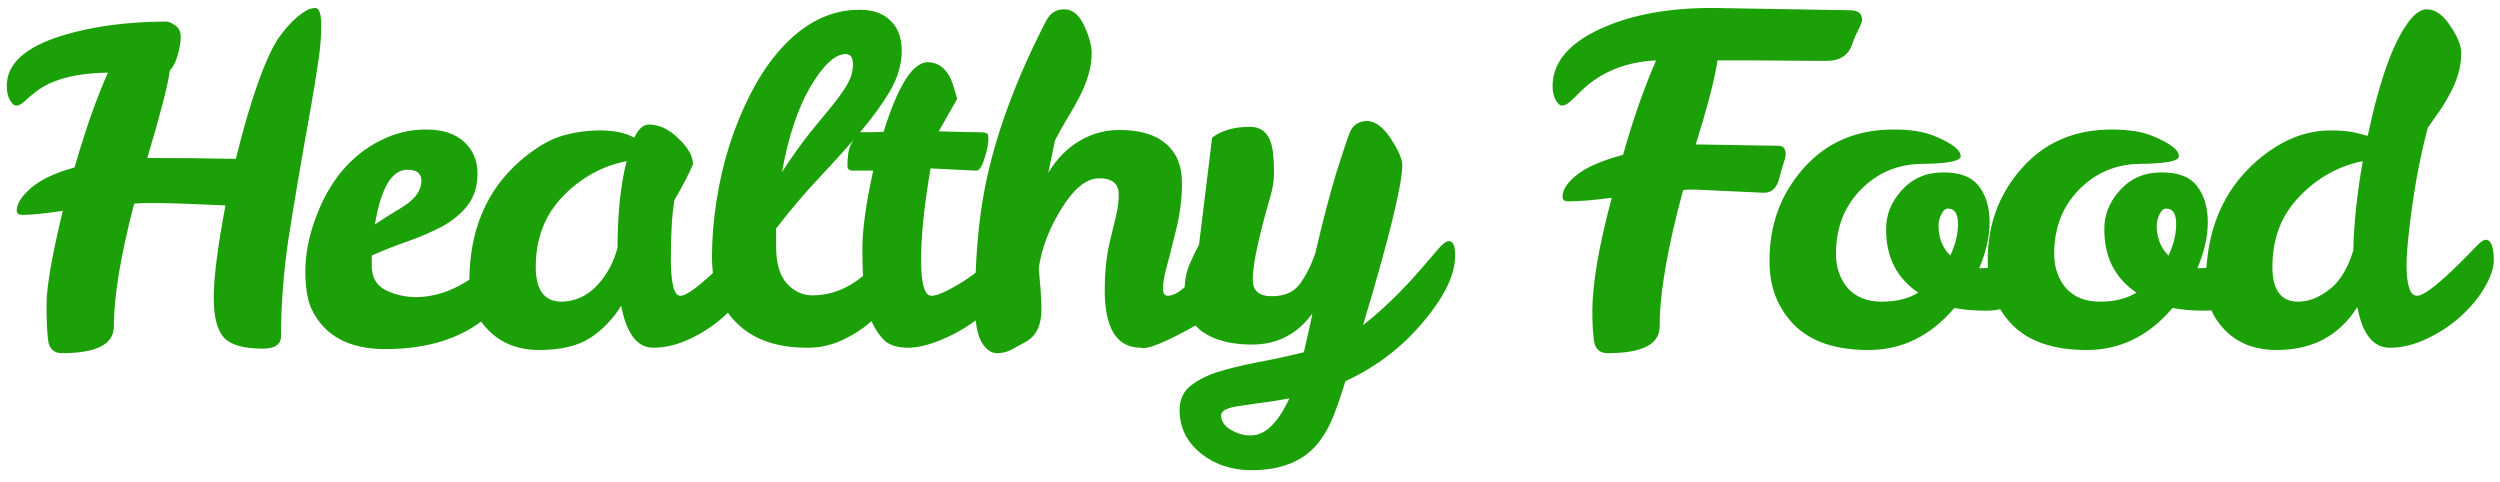 <svg width="166" height="32" viewBox="0 0 166 32" fill="none" xmlns="http://www.w3.org/2000/svg">
<path d="M9.78 10.49C11.9 10.49 13.86 10.51 15.66 10.55C16.6 6.75 17.52 4.11 18.42 2.63C19.02 1.77 19.62 1.15 20.22 0.77C20.46 0.61 20.7 0.53 20.94 0.53C21.2 0.53 21.33 0.92 21.33 1.7C21.33 2.48 21.26 3.3 21.12 4.16C21 5.02 20.84 6.01 20.64 7.13C19.98 10.81 19.48 13.75 19.14 15.95C18.82 18.15 18.66 20.27 18.66 22.31C18.66 22.87 18.26 23.15 17.46 23.15C16.2 23.15 15.34 22.91 14.88 22.43C14.42 21.93 14.19 21.04 14.19 19.76C14.19 18.46 14.45 16.42 14.97 13.64C12.77 13.54 11.38 13.49 10.8 13.49H9.57C9.35 13.49 9.13 13.5 8.91 13.52C8.01 16.96 7.56 19.68 7.56 21.68C7.56 22.86 6.41 23.45 4.11 23.45C3.61 23.45 3.31 23.2 3.21 22.7C3.13 22.18 3.09 21.35 3.09 20.21C3.09 19.05 3.45 16.98 4.17 14C2.95 14.18 2.06 14.27 1.5 14.27C1.24 14.27 1.11 14.17 1.11 13.97C1.11 13.53 1.43 13.03 2.07 12.47C2.73 11.91 3.69 11.46 4.95 11.12C5.69 8.56 6.43 6.46 7.17 4.82C5.01 4.86 3.42 5.28 2.4 6.08C2.08 6.32 1.82 6.54 1.62 6.74C1.42 6.92 1.24 7.01 1.08 7.01C0.94 7.01 0.8 6.89 0.66 6.65C0.52 6.41 0.45 6.09 0.45 5.69C0.45 4.23 1.68 3.12 4.14 2.36C6.1 1.76 8.38 1.45 10.98 1.43H11.04C11.18 1.43 11.37 1.51 11.61 1.67C11.87 1.83 12 2.09 12 2.45C12 2.81 11.93 3.22 11.79 3.68C11.67 4.12 11.5 4.45 11.28 4.67C11.16 5.61 10.66 7.55 9.78 10.49ZM27.565 19.73C29.125 19.73 30.635 19.11 32.095 17.87C32.635 17.41 33.075 16.99 33.415 16.61C33.755 16.21 34.015 16.01 34.195 16.01C34.475 16.01 34.615 16.29 34.615 16.85C34.615 17.41 34.465 18.04 34.165 18.74C33.865 19.42 33.365 20.09 32.665 20.75C30.945 22.37 28.585 23.18 25.585 23.18C23.205 23.18 21.585 22.32 20.725 20.6C20.425 20 20.275 19.14 20.275 18.02C20.275 16.9 20.495 15.74 20.935 14.54C21.375 13.32 21.955 12.27 22.675 11.39C23.415 10.51 24.265 9.83 25.225 9.35C26.185 8.85 27.205 8.6 28.285 8.6C29.385 8.6 30.225 8.87 30.805 9.41C31.405 9.95 31.705 10.65 31.705 11.51C31.705 12.37 31.485 13.08 31.045 13.64C30.625 14.18 30.075 14.64 29.395 15.02C28.715 15.38 27.955 15.71 27.115 16.01C26.295 16.29 25.485 16.61 24.685 16.97V17.72C24.705 18.44 25.005 18.95 25.585 19.25C26.165 19.55 26.825 19.71 27.565 19.73ZM27.055 11.27C26.015 11.27 25.295 12.48 24.895 14.9C25.315 14.62 25.705 14.37 26.065 14.15C26.445 13.93 26.775 13.72 27.055 13.52C27.655 13.08 27.965 12.58 27.985 12.02C27.985 11.52 27.675 11.27 27.055 11.27ZM49.734 15.92C50.094 15.92 50.274 16.38 50.274 17.3C50.274 17.8 50.064 18.41 49.644 19.13C49.224 19.83 48.674 20.48 47.994 21.08C47.334 21.66 46.594 22.14 45.774 22.52C44.954 22.9 44.154 23.09 43.374 23.09C42.314 23.09 41.604 22.16 41.244 20.3C40.724 21.16 40.044 21.87 39.204 22.43C38.364 22.97 37.234 23.24 35.814 23.24C34.414 23.24 33.284 22.8 32.424 21.92C31.564 21.04 31.144 19.97 31.164 18.71C31.164 15.31 32.294 12.63 34.554 10.67C35.514 9.85 36.404 9.31 37.224 9.05C38.064 8.79 38.944 8.66 39.864 8.66C40.784 8.66 41.534 8.82 42.114 9.14C42.394 8.56 42.714 8.27 43.074 8.27C43.774 8.27 44.434 8.58 45.054 9.2C45.694 9.8 46.014 10.37 46.014 10.91C45.734 11.57 45.324 12.36 44.784 13.28C44.624 14.2 44.544 15.49 44.544 17.15C44.544 18.81 44.754 19.64 45.174 19.64C45.694 19.64 46.954 18.6 48.954 16.52C49.314 16.12 49.574 15.92 49.734 15.92ZM35.574 17.72C35.574 19.26 36.144 20.03 37.284 20.03C38.504 20.01 39.514 19.36 40.314 18.08C40.594 17.64 40.824 17.1 41.004 16.46C41.004 14.22 41.204 12.3 41.604 10.7C39.984 11.02 38.574 11.8 37.374 13.04C36.174 14.28 35.574 15.84 35.574 17.72ZM53.665 23.09C50.805 23.11 48.855 22.04 47.815 19.88C47.455 19.12 47.275 18.17 47.275 17.03C47.275 15.87 47.375 14.64 47.575 13.34C47.975 10.74 48.745 8.34 49.885 6.14C50.465 5.02 51.115 4.06 51.835 3.26C53.415 1.5 55.175 0.63 57.115 0.65C57.975 0.65 58.645 0.89 59.125 1.37C59.625 1.83 59.875 2.5 59.875 3.38C59.875 4.26 59.615 5.15 59.095 6.05C58.575 6.93 57.905 7.85 57.085 8.81C56.285 9.75 55.395 10.74 54.415 11.78C53.435 12.82 52.475 13.95 51.535 15.17V16.37C51.535 17.49 51.775 18.31 52.255 18.83C52.735 19.35 53.295 19.61 53.935 19.61C55.655 19.61 57.175 18.76 58.495 17.06C59.035 16.36 59.445 16.01 59.725 16.01C60.005 16.01 60.145 16.35 60.145 17.03C60.145 17.71 59.955 18.41 59.575 19.13C59.215 19.83 58.735 20.48 58.135 21.08C57.535 21.66 56.845 22.14 56.065 22.52C55.285 22.9 54.485 23.09 53.665 23.09ZM55.285 6.98C55.705 6.46 56.035 5.99 56.275 5.57C56.515 5.15 56.635 4.72 56.635 4.28C56.635 3.82 56.475 3.59 56.155 3.59C55.455 3.59 54.675 4.31 53.815 5.75C52.975 7.19 52.345 9.08 51.925 11.42C52.605 10.38 53.225 9.51 53.785 8.81C54.365 8.11 54.865 7.5 55.285 6.98ZM57.891 21.38C57.671 20.84 57.511 20.22 57.411 19.52C57.311 18.8 57.261 17.8 57.261 16.52C57.261 15.24 57.501 13.51 57.981 11.33H56.631C56.391 11.33 56.271 11.23 56.271 11.03C56.271 10.55 56.311 10.16 56.391 9.86C56.491 9.54 56.711 9.18 57.051 8.78H57.771C58.051 8.78 58.351 8.77 58.671 8.75C59.631 5.67 60.611 4.13 61.611 4.13C62.411 4.15 62.971 4.66 63.291 5.66C63.371 5.94 63.461 6.24 63.561 6.56L62.331 8.72C63.731 8.76 64.611 8.78 64.971 8.78C65.351 8.78 65.551 8.82 65.571 8.9C65.611 8.96 65.631 9.06 65.631 9.2C65.631 9.56 65.541 10.01 65.361 10.55C65.201 11.09 65.011 11.35 64.791 11.33L61.791 11.18C61.371 13.62 61.161 15.64 61.161 17.24C61.161 18.84 61.391 19.64 61.851 19.64C62.231 19.64 62.921 19.33 63.921 18.71C64.921 18.07 65.641 17.46 66.081 16.88C66.521 16.3 66.881 16.01 67.161 16.01C67.441 16.01 67.581 16.35 67.581 17.03C67.581 17.71 67.341 18.41 66.861 19.13C66.381 19.83 65.771 20.48 65.031 21.08C64.311 21.66 63.501 22.14 62.601 22.52C61.721 22.9 60.951 23.09 60.291 23.09C59.631 23.09 59.121 22.94 58.761 22.64C58.421 22.32 58.131 21.9 57.891 21.38ZM74.283 12.92C74.283 12.2 73.853 11.84 72.993 11.84C72.153 11.84 71.323 12.5 70.503 13.82C69.683 15.12 69.173 16.45 68.973 17.81C69.013 18.27 69.053 18.73 69.093 19.19C69.133 19.65 69.153 20.1 69.153 20.54C69.153 21.6 68.803 22.32 68.103 22.7C67.783 22.88 67.473 23.05 67.173 23.21C66.893 23.37 66.563 23.45 66.183 23.45C65.803 23.45 65.463 23.2 65.163 22.7C64.883 22.18 64.743 21.38 64.743 20.3C64.743 17.28 64.963 14.66 65.403 12.44C66.083 9 67.433 5.32 69.453 1.4C69.733 0.86 70.143 0.6 70.683 0.62C71.223 0.62 71.663 0.99 72.003 1.73C72.343 2.47 72.503 3.09 72.483 3.59C72.483 4.09 72.403 4.58 72.243 5.06C72.103 5.52 71.913 5.98 71.673 6.44C71.453 6.88 71.193 7.34 70.893 7.82C70.613 8.28 70.333 8.78 70.053 9.32L69.603 11.48C70.383 10.18 71.433 9.31 72.753 8.87C73.233 8.71 73.763 8.63 74.343 8.63C75.703 8.63 76.733 8.94 77.433 9.56C78.133 10.16 78.483 11.02 78.483 12.14C78.483 13.24 78.333 14.36 78.033 15.5C77.753 16.64 77.543 17.46 77.403 17.96C77.283 18.44 77.223 18.84 77.223 19.16C77.223 19.48 77.333 19.64 77.553 19.64C77.853 19.64 78.223 19.45 78.663 19.07C79.103 18.69 79.543 18.28 79.983 17.84C80.423 17.38 80.823 16.96 81.183 16.58C81.563 16.2 81.823 16.01 81.963 16.01C82.243 16.01 82.383 16.35 82.383 17.03C82.383 18.43 81.693 19.78 80.313 21.08C77.993 22.44 76.513 23.12 75.873 23.12C75.813 23.12 75.773 23.11 75.753 23.09C74.153 23.09 73.353 21.81 73.353 19.25C73.353 18.15 73.453 17.14 73.653 16.22C73.873 15.3 74.033 14.63 74.133 14.21C74.233 13.79 74.283 13.36 74.283 12.92ZM87.145 20.81C86.145 22.19 84.805 22.88 83.125 22.88C81.765 22.88 80.675 22.6 79.855 22.04C79.055 21.46 78.655 20.55 78.655 19.31C78.655 18.79 78.725 18.31 78.865 17.87C79.025 17.43 79.275 16.89 79.615 16.25L80.485 9.14C81.105 8.66 81.945 8.42 83.005 8.42C83.905 8.42 84.415 9.02 84.535 10.22C84.575 10.58 84.595 11.01 84.595 11.51C84.595 11.99 84.515 12.5 84.355 13.04C83.555 15.8 83.165 17.65 83.185 18.59C83.185 19.31 83.605 19.67 84.445 19.67C85.285 19.67 85.905 19.4 86.305 18.86C86.705 18.32 87.045 17.65 87.325 16.85C87.845 14.63 88.325 12.8 88.765 11.36C89.225 9.92 89.515 9.06 89.635 8.78C89.835 8.3 90.215 8.05 90.775 8.03C91.335 8.05 91.865 8.45 92.365 9.23C92.865 9.99 93.115 10.58 93.115 11C93.075 12.4 92.205 15.93 90.505 21.59C91.805 20.57 93.095 19.32 94.375 17.84C94.815 17.32 95.185 16.89 95.485 16.55C95.785 16.19 96.025 16.01 96.205 16.01C96.485 16.01 96.625 16.33 96.625 16.97C96.625 18.23 95.915 19.7 94.495 21.38C93.095 23.06 91.375 24.37 89.335 25.31C89.095 26.11 88.835 26.87 88.555 27.59C88.275 28.31 87.915 28.94 87.475 29.48C86.515 30.64 85.055 31.22 83.095 31.22C81.775 31.22 80.645 30.84 79.705 30.08C78.785 29.32 78.325 28.37 78.325 27.23C78.325 26.59 78.535 26.08 78.955 25.7C79.395 25.32 79.985 25 80.725 24.74C81.485 24.5 82.365 24.28 83.365 24.08C84.365 23.9 85.435 23.67 86.575 23.39C86.855 22.19 87.045 21.33 87.145 20.81ZM83.065 28.91C84.005 28.91 84.855 28.09 85.615 26.45C84.895 26.59 84.255 26.69 83.695 26.75C83.135 26.83 82.655 26.9 82.255 26.96C81.455 27.08 81.065 27.29 81.085 27.59C81.085 27.97 81.305 28.29 81.745 28.55C82.205 28.81 82.645 28.93 83.065 28.91ZM107.021 13.13C105.861 13.29 104.901 13.37 104.141 13.37C103.881 13.37 103.751 13.27 103.751 13.07C103.751 12.61 104.061 12.13 104.681 11.63C105.321 11.11 106.351 10.66 107.771 10.28C108.411 8 109.141 5.91 109.961 4.01C107.961 4.11 106.321 4.77 105.041 5.99C104.721 6.31 104.461 6.56 104.261 6.74C104.061 6.92 103.881 7.01 103.721 7.01C103.581 7.01 103.441 6.89 103.301 6.65C103.161 6.41 103.091 6.09 103.091 5.69C103.111 4.15 104.151 2.9 106.211 1.94C108.271 0.98 110.811 0.51 113.831 0.53L122.831 0.68C123.371 0.68 123.641 0.89 123.641 1.31C123.641 1.43 123.561 1.65 123.401 1.97C123.241 2.27 123.101 2.6 122.981 2.96C122.721 3.68 122.161 4.04 121.301 4.04H120.341L116.351 4.01H114.041C113.881 5.15 113.401 7.01 112.601 9.59L118.091 9.68C118.411 9.68 118.571 9.87 118.571 10.25C118.571 10.37 118.521 10.58 118.421 10.88C118.321 11.18 118.231 11.49 118.151 11.81C117.991 12.47 117.651 12.8 117.131 12.8L112.571 12.59H112.181C112.061 12.59 111.921 12.6 111.761 12.62C110.721 16.44 110.201 19.46 110.201 21.68C110.201 22.86 109.051 23.45 106.751 23.45C106.251 23.45 105.951 23.2 105.851 22.7C105.771 22.18 105.731 21.5 105.731 20.66C105.731 18.86 106.161 16.35 107.021 13.13ZM129.769 20.45C128.189 22.31 126.289 23.24 124.069 23.24C121.869 23.24 120.219 22.68 119.119 21.56C118.019 20.42 117.479 19.01 117.499 17.33C117.479 14.95 118.229 12.9 119.749 11.18C121.269 9.46 123.259 8.6 125.719 8.6C126.839 8.6 127.739 8.74 128.419 9.02C129.599 9.5 130.189 9.95 130.189 10.37C130.189 10.69 129.359 10.86 127.699 10.88C126.059 10.88 124.679 11.45 123.559 12.59C122.459 13.71 121.909 15.13 121.909 16.85C121.909 17.75 122.169 18.51 122.689 19.13C123.229 19.73 123.979 20.03 124.939 20.03C125.919 20.03 126.729 19.83 127.369 19.43C125.949 18.47 125.239 17.08 125.239 15.26C125.219 14.3 125.559 13.43 126.259 12.65C126.979 11.85 127.889 11.45 128.989 11.45C130.109 11.43 130.909 11.73 131.389 12.35C131.869 12.97 132.109 13.77 132.109 14.75C132.109 15.71 131.879 16.73 131.419 17.81H131.599C132.479 17.79 133.239 17.48 133.879 16.88C134.119 16.64 134.319 16.43 134.479 16.25C134.659 16.07 134.839 15.98 135.019 15.98C135.299 15.98 135.439 16.31 135.439 16.97C135.439 18.19 135.079 19.11 134.359 19.73C133.639 20.33 132.839 20.63 131.959 20.63C131.099 20.63 130.369 20.57 129.769 20.45ZM129.499 16.97C129.839 16.25 130.009 15.55 130.009 14.87C130.009 14.19 129.789 13.85 129.349 13.85C129.169 13.85 129.019 13.98 128.899 14.24C128.779 14.5 128.719 14.75 128.719 14.99C128.719 15.79 128.979 16.45 129.499 16.97ZM144.258 20.45C142.678 22.31 140.778 23.24 138.558 23.24C136.358 23.24 134.708 22.68 133.608 21.56C132.508 20.42 131.968 19.01 131.988 17.33C131.968 14.95 132.718 12.9 134.238 11.18C135.758 9.46 137.748 8.6 140.208 8.6C141.328 8.6 142.228 8.74 142.908 9.02C144.088 9.5 144.678 9.95 144.678 10.37C144.678 10.69 143.848 10.86 142.188 10.88C140.548 10.88 139.168 11.45 138.048 12.59C136.948 13.71 136.398 15.13 136.398 16.85C136.398 17.75 136.658 18.51 137.178 19.13C137.718 19.73 138.468 20.03 139.428 20.03C140.408 20.03 141.218 19.83 141.858 19.43C140.438 18.47 139.728 17.08 139.728 15.26C139.708 14.3 140.048 13.43 140.748 12.65C141.468 11.85 142.378 11.45 143.478 11.45C144.598 11.43 145.398 11.73 145.878 12.35C146.358 12.97 146.598 13.77 146.598 14.75C146.598 15.71 146.368 16.73 145.908 17.81H146.088C146.968 17.79 147.728 17.48 148.368 16.88C148.608 16.64 148.808 16.43 148.968 16.25C149.148 16.07 149.328 15.98 149.508 15.98C149.788 15.98 149.928 16.31 149.928 16.97C149.928 18.19 149.568 19.11 148.848 19.73C148.128 20.33 147.328 20.63 146.448 20.63C145.588 20.63 144.858 20.57 144.258 20.45ZM143.988 16.97C144.328 16.25 144.498 15.55 144.498 14.87C144.498 14.19 144.278 13.85 143.838 13.85C143.658 13.85 143.508 13.98 143.388 14.24C143.268 14.5 143.208 14.75 143.208 14.99C143.208 15.79 143.468 16.45 143.988 16.97ZM165.047 15.92C165.407 15.92 165.587 16.38 165.587 17.3C165.587 17.8 165.377 18.41 164.957 19.13C164.537 19.83 163.987 20.48 163.307 21.08C162.647 21.66 161.907 22.14 161.087 22.52C160.267 22.9 159.467 23.09 158.687 23.09C157.587 23.09 156.867 22.19 156.527 20.39C155.327 22.29 153.547 23.24 151.187 23.24C149.747 23.24 148.597 22.8 147.737 21.92C146.877 21.04 146.457 19.97 146.477 18.71C146.477 15.31 147.607 12.63 149.867 10.67C151.427 9.33 153.047 8.66 154.727 8.66C155.487 8.66 156.087 8.72 156.527 8.84L157.217 9.02C158.037 5.16 158.987 2.58 160.067 1.28C160.427 0.84 160.787 0.62 161.147 0.62C161.727 0.62 162.267 1.02 162.767 1.82C163.207 2.48 163.427 3.05 163.427 3.53C163.427 4.01 163.357 4.48 163.217 4.94C163.077 5.4 162.897 5.83 162.677 6.23C162.477 6.61 162.247 6.99 161.987 7.37C161.727 7.73 161.467 8.1 161.207 8.48C160.627 10.64 160.197 13.06 159.917 15.74C159.837 16.5 159.797 17.11 159.797 17.57C159.797 18.95 160.027 19.64 160.487 19.64C161.007 19.64 162.267 18.6 164.267 16.52C164.627 16.12 164.887 15.92 165.047 15.92ZM150.887 17.72C150.887 19.26 151.457 20.03 152.597 20.03C153.277 20.03 153.957 19.77 154.637 19.25C155.337 18.73 155.877 17.86 156.257 16.64C156.297 14.84 156.507 12.86 156.887 10.7C155.287 11.02 153.887 11.8 152.687 13.04C151.487 14.28 150.887 15.84 150.887 17.72Z" fill="#1CA007"/>
</svg>
